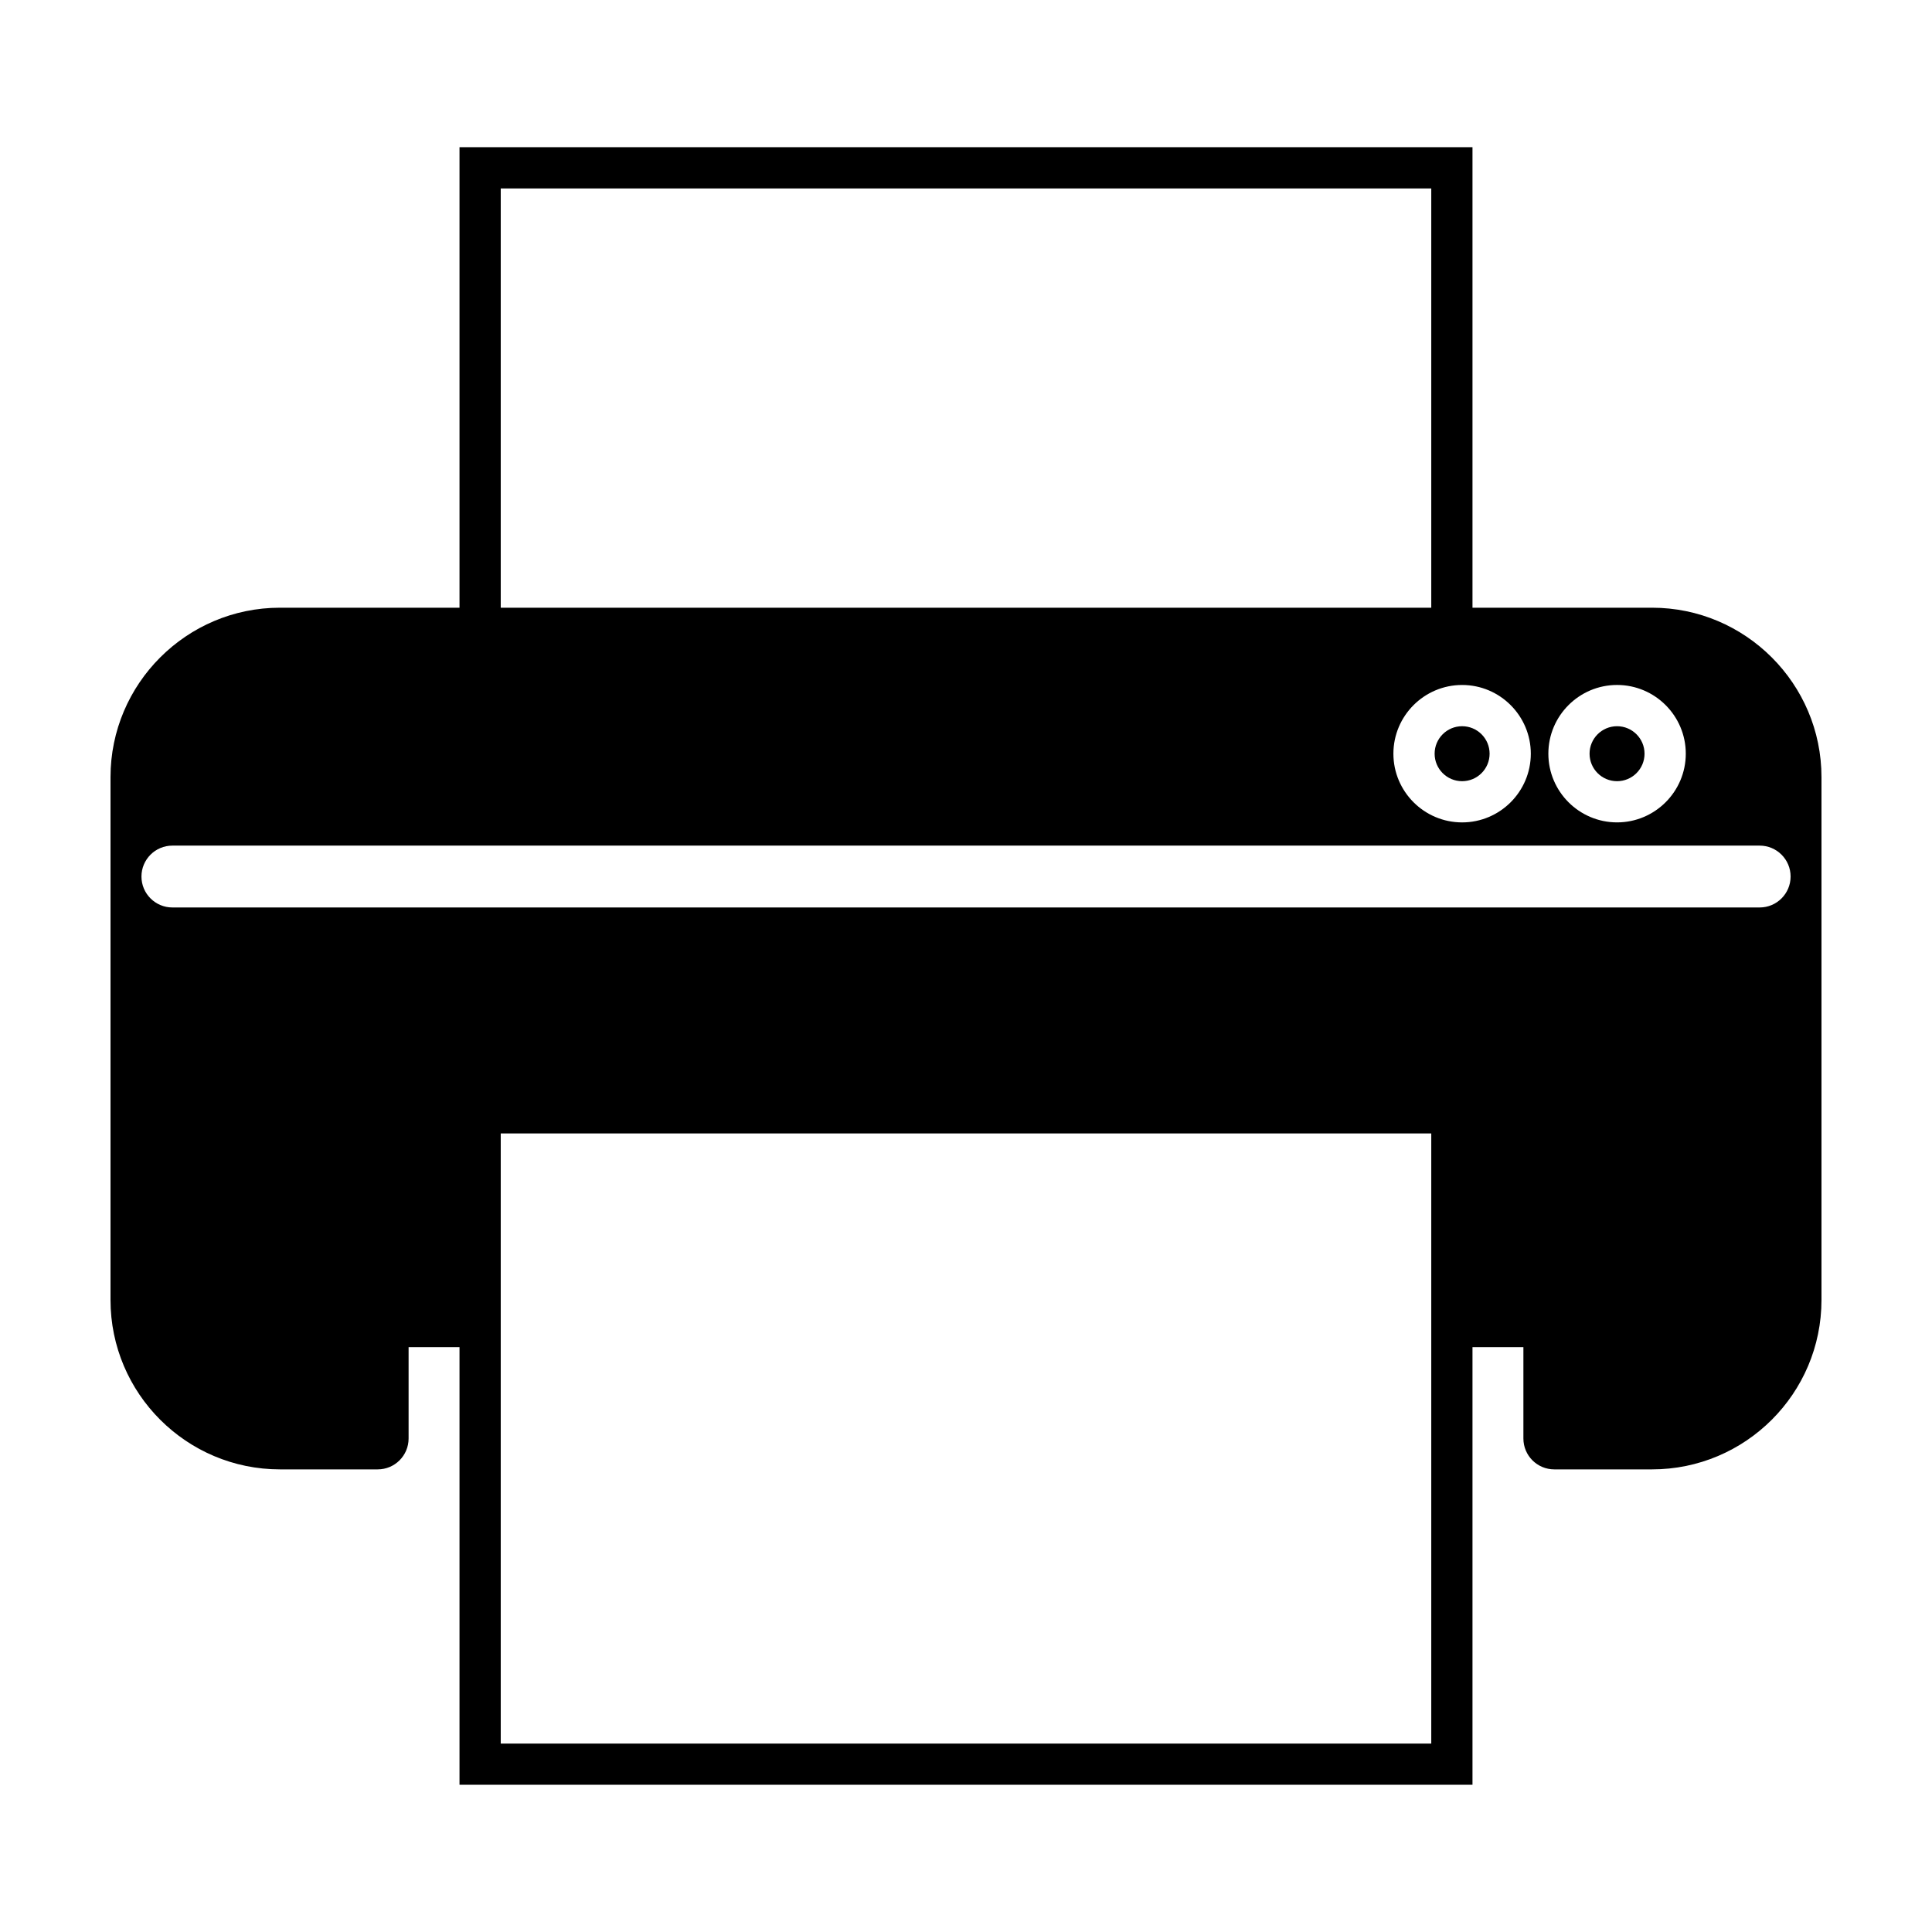<?xml version="1.0" encoding="UTF-8"?>
<!-- Uploaded to: SVG Repo, www.svgrepo.com, Generator: SVG Repo Mixer Tools -->
<svg fill="#000000" width="800px" height="800px" version="1.1" viewBox="144 144 512 512" xmlns="http://www.w3.org/2000/svg">
 <g>
  <path d="m579.82 343.74c0 4.023-3.262 7.285-7.285 7.285-4.023 0-7.285-3.262-7.285-7.285 0-4.023 3.262-7.285 7.285-7.285 4.023 0 7.285 3.262 7.285 7.285"/>
  <path d="m538.76 343.74c0 4.023-3.262 7.285-7.285 7.285-4.023 0-7.285-3.262-7.285-7.285 0-4.023 3.262-7.285 7.285-7.285 4.023 0 7.285 3.262 7.285 7.285"/>
  <path d="m581.81 305.05h-47.586v-122.04h-268.45v122.04h-47.586c-24.746 0-44.902 20.156-44.902 44.906v138.54c0 24.801 20.156 44.906 44.906 44.906h25.895c4.535 0 8.195-3.664 8.195-8.195v-24.203h13.492v115.98h268.45v-115.98h13.492v24.203c0 4.535 3.656 8.195 8.195 8.195h25.895c24.746 0 44.906-20.102 44.906-44.906v-138.54c0-24.75-20.156-44.906-44.902-44.906zm-9.27 20.473c10.039 0 18.211 8.172 18.211 18.211s-8.172 18.207-18.211 18.207c-10.039 0-18.207-8.168-18.207-18.207s8.164-18.211 18.207-18.211zm-22.859 18.215c0 10.039-8.168 18.207-18.207 18.207-10.039 0-18.207-8.168-18.207-18.207 0-10.039 8.168-18.211 18.207-18.211 10.039-0.004 18.207 8.176 18.207 18.211zm-272.98-149.8h246.6v111.11l-246.6 0.004zm246.61 412.13h-246.61v-161.7h246.6v161.7zm87.023-221.58h-420.65c-4.523 0-8.195-3.668-8.195-8.195 0-4.523 3.668-8.195 8.195-8.195h420.65c4.523 0 8.195 3.668 8.195 8.195-0.004 4.527-3.672 8.195-8.195 8.195z"/>
 </g>
</svg>